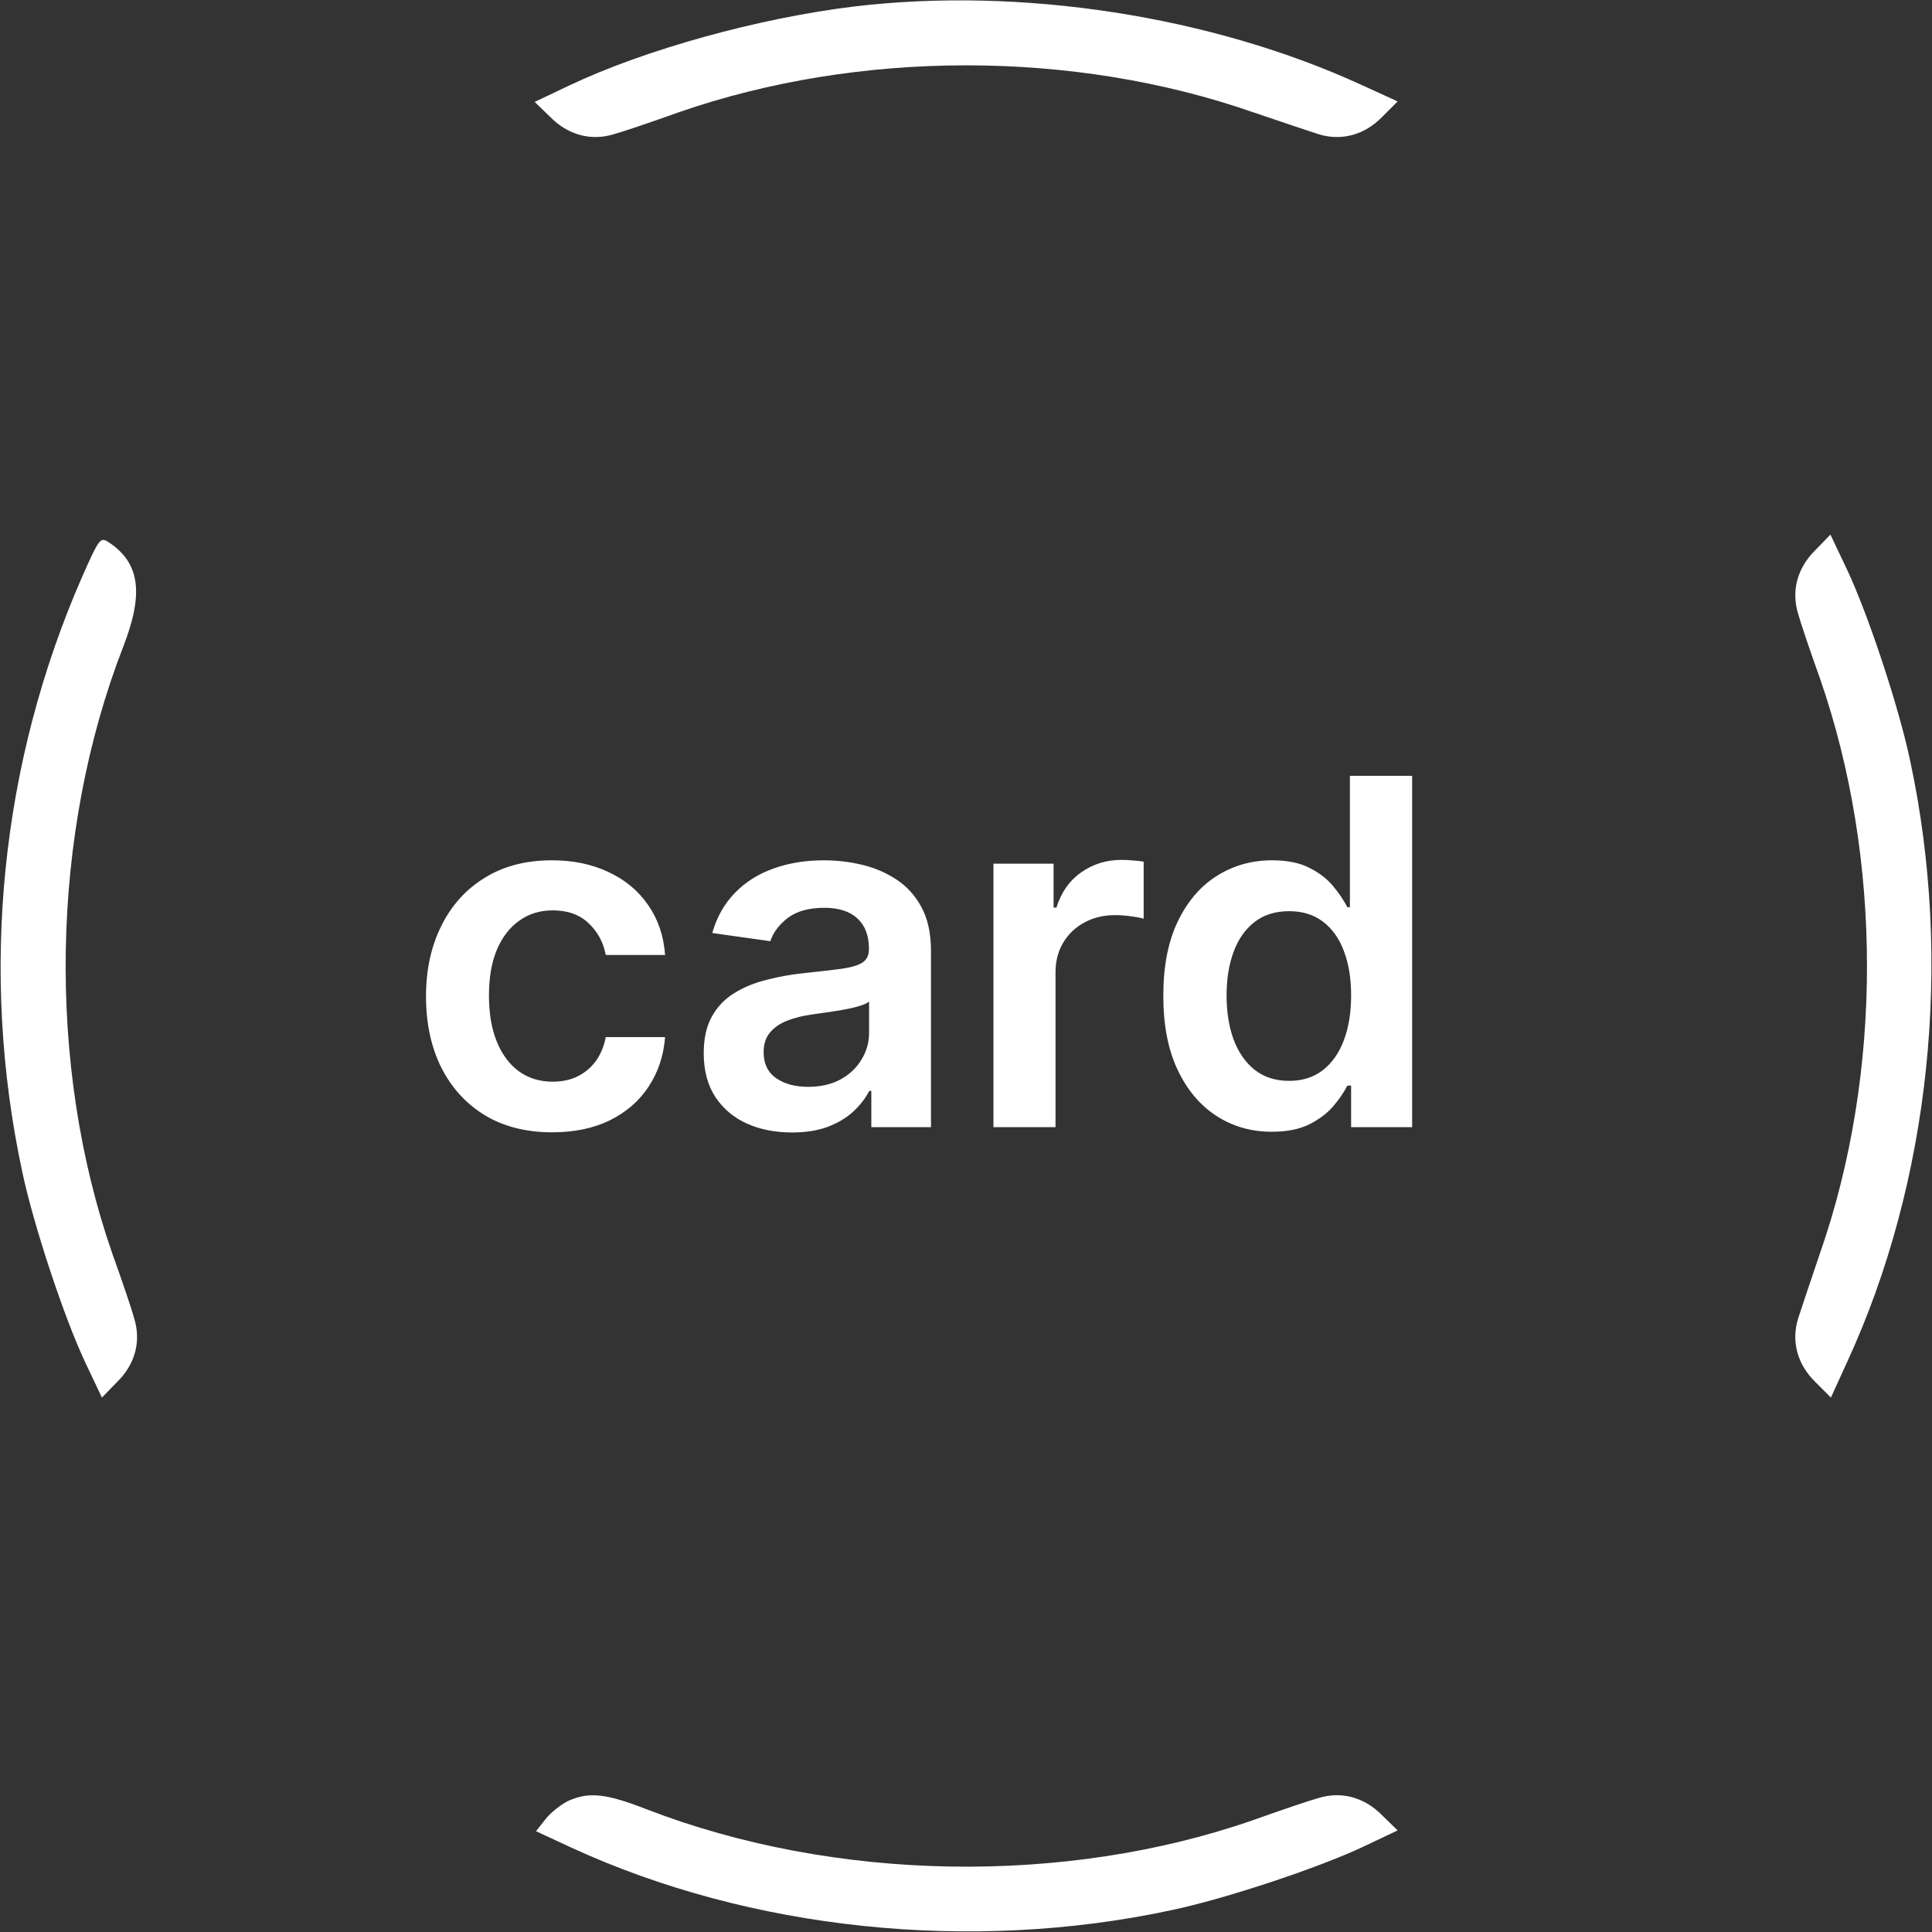 <svg width="24" height="24" viewBox="0 0 24 24" fill="none" xmlns="http://www.w3.org/2000/svg">
<rect x="0" y="0" width="24" height="24" fill="#333333" stroke="none"/>
<g clip-path="url(#clip0_3578_22156)">
<path d="M10.6 0.082C9.421 0.226 8.013 0.615 7.069 1.063L6.642 1.266L6.834 1.452C7.053 1.676 7.341 1.756 7.629 1.666C7.73 1.639 8.093 1.516 8.434 1.394C10.664 0.62 13.33 0.615 15.565 1.394C15.912 1.511 16.274 1.634 16.376 1.666C16.664 1.756 16.952 1.676 17.17 1.452L17.362 1.26L16.92 1.058C15.053 0.199 12.68 -0.169 10.6 0.082Z" fill="white"/>
<path d="M1.016 7.175C0.008 9.484 -0.254 12.071 0.274 14.545C0.413 15.212 0.802 16.385 1.064 16.935L1.266 17.361L1.453 17.169C1.677 16.951 1.757 16.663 1.666 16.375C1.64 16.273 1.517 15.911 1.394 15.569C0.578 13.223 0.626 10.359 1.533 8.028C1.789 7.367 1.736 6.993 1.352 6.737C1.245 6.668 1.234 6.684 1.016 7.175Z" fill="white"/>
<path d="M22.552 6.833C22.328 7.052 22.248 7.34 22.338 7.628C22.365 7.729 22.488 8.092 22.61 8.433C23.384 10.663 23.389 13.329 22.61 15.564C22.493 15.911 22.37 16.273 22.338 16.375C22.248 16.663 22.328 16.951 22.552 17.169L22.744 17.361L22.946 16.919C23.976 14.684 24.264 11.953 23.73 9.457C23.592 8.791 23.202 7.617 22.941 7.068L22.738 6.641L22.552 6.833Z" fill="white"/>
<path d="M7.064 22.369C6.973 22.412 6.845 22.513 6.781 22.593L6.658 22.748L7.096 22.951C9.32 23.975 12.056 24.263 14.546 23.73C15.213 23.591 16.386 23.201 16.936 22.94L17.362 22.738L17.17 22.551C16.951 22.327 16.663 22.247 16.375 22.337C16.274 22.364 15.912 22.487 15.57 22.609C13.229 23.425 10.37 23.378 8.034 22.476C7.528 22.279 7.32 22.257 7.064 22.369Z" fill="white"/>
<path d="M6.86 14.066C6.533 14.066 6.253 13.994 6.018 13.851C5.785 13.707 5.606 13.509 5.479 13.256C5.354 13.002 5.292 12.709 5.292 12.378C5.292 12.046 5.356 11.753 5.484 11.498C5.611 11.243 5.792 11.044 6.025 10.902C6.259 10.758 6.536 10.687 6.856 10.687C7.121 10.687 7.356 10.736 7.561 10.834C7.767 10.93 7.931 11.067 8.053 11.245C8.175 11.421 8.245 11.627 8.262 11.863H7.525C7.495 11.705 7.424 11.574 7.312 11.469C7.201 11.362 7.052 11.309 6.866 11.309C6.709 11.309 6.57 11.351 6.451 11.437C6.332 11.52 6.239 11.641 6.172 11.799C6.106 11.957 6.074 12.145 6.074 12.366C6.074 12.589 6.106 12.78 6.172 12.941C6.237 13.1 6.329 13.223 6.447 13.309C6.566 13.395 6.706 13.437 6.866 13.437C6.98 13.437 7.082 13.416 7.171 13.373C7.262 13.329 7.338 13.266 7.399 13.184C7.46 13.101 7.502 13.001 7.525 12.883H8.262C8.244 13.115 8.175 13.32 8.057 13.499C7.94 13.677 7.779 13.816 7.576 13.917C7.373 14.016 7.134 14.066 6.86 14.066ZM9.837 14.068C9.63 14.068 9.443 14.031 9.277 13.957C9.112 13.882 8.981 13.771 8.885 13.625C8.79 13.479 8.742 13.298 8.742 13.084C8.742 12.899 8.776 12.746 8.844 12.626C8.912 12.505 9.005 12.408 9.123 12.336C9.241 12.263 9.374 12.209 9.522 12.172C9.671 12.133 9.825 12.106 9.984 12.089C10.176 12.069 10.331 12.051 10.451 12.035C10.57 12.018 10.657 11.993 10.711 11.959C10.766 11.923 10.794 11.868 10.794 11.795V11.782C10.794 11.621 10.746 11.497 10.651 11.409C10.556 11.321 10.419 11.277 10.24 11.277C10.051 11.277 9.901 11.318 9.79 11.4C9.681 11.483 9.607 11.58 9.569 11.692L8.848 11.59C8.905 11.391 8.999 11.225 9.13 11.091C9.26 10.957 9.42 10.856 9.609 10.789C9.798 10.721 10.007 10.687 10.236 10.687C10.393 10.687 10.55 10.705 10.706 10.742C10.863 10.779 11.005 10.84 11.135 10.925C11.264 11.009 11.368 11.123 11.446 11.268C11.525 11.413 11.565 11.594 11.565 11.812V14.002H10.824V13.552H10.798C10.751 13.643 10.685 13.729 10.6 13.808C10.516 13.886 10.41 13.949 10.282 13.998C10.156 14.045 10.008 14.068 9.837 14.068ZM10.037 13.501C10.192 13.501 10.326 13.471 10.44 13.41C10.554 13.347 10.641 13.265 10.702 13.162C10.765 13.06 10.796 12.949 10.796 12.828V12.442C10.772 12.462 10.731 12.481 10.672 12.498C10.616 12.515 10.552 12.53 10.481 12.542C10.409 12.555 10.339 12.567 10.27 12.576C10.2 12.586 10.14 12.595 10.088 12.602C9.973 12.618 9.87 12.643 9.78 12.679C9.689 12.714 9.617 12.764 9.564 12.828C9.512 12.89 9.486 12.971 9.486 13.071C9.486 13.213 9.537 13.32 9.641 13.393C9.745 13.465 9.877 13.501 10.037 13.501ZM12.341 14.002V10.729H13.088V11.275H13.123C13.182 11.086 13.284 10.94 13.429 10.838C13.576 10.734 13.743 10.682 13.93 10.682C13.973 10.682 14.02 10.684 14.073 10.689C14.127 10.692 14.172 10.697 14.207 10.704V11.413C14.174 11.402 14.123 11.392 14.052 11.383C13.982 11.373 13.915 11.368 13.849 11.368C13.709 11.368 13.582 11.399 13.47 11.46C13.359 11.52 13.272 11.603 13.208 11.709C13.144 11.816 13.112 11.939 13.112 12.078V14.002H12.341ZM15.799 14.059C15.542 14.059 15.312 13.993 15.109 13.861C14.906 13.729 14.745 13.537 14.627 13.286C14.509 13.035 14.451 12.729 14.451 12.37C14.451 12.006 14.51 11.699 14.63 11.449C14.75 11.198 14.913 11.008 15.117 10.88C15.322 10.751 15.55 10.687 15.801 10.687C15.993 10.687 16.151 10.719 16.274 10.785C16.398 10.848 16.496 10.926 16.568 11.017C16.641 11.106 16.697 11.191 16.737 11.27H16.769V9.638H17.542V14.002H16.784V13.486H16.737C16.697 13.566 16.64 13.65 16.564 13.74C16.489 13.828 16.39 13.903 16.266 13.966C16.142 14.028 15.987 14.059 15.799 14.059ZM16.015 13.427C16.178 13.427 16.317 13.383 16.432 13.295C16.547 13.205 16.634 13.081 16.694 12.922C16.754 12.763 16.784 12.577 16.784 12.366C16.784 12.154 16.754 11.97 16.694 11.814C16.636 11.658 16.549 11.536 16.434 11.449C16.321 11.363 16.181 11.319 16.015 11.319C15.843 11.319 15.699 11.364 15.584 11.454C15.469 11.543 15.382 11.667 15.324 11.824C15.266 11.982 15.237 12.162 15.237 12.366C15.237 12.57 15.266 12.753 15.324 12.913C15.384 13.072 15.471 13.198 15.586 13.29C15.703 13.381 15.845 13.427 16.015 13.427Z" fill="white"/>
</g>
<defs>
<clipPath id="clip0_3578_22156">
<rect width="24" height="24" fill="white"/>
</clipPath>
</defs>
</svg>
